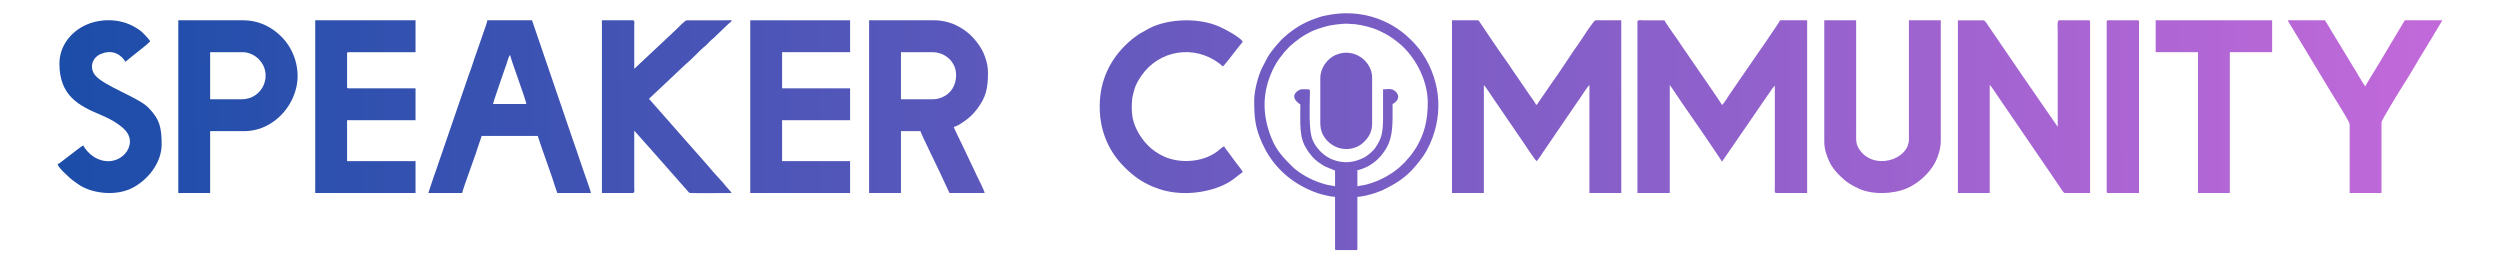 <?xml version="1.0" encoding="UTF-8"?> <svg xmlns="http://www.w3.org/2000/svg" xmlns:xlink="http://www.w3.org/1999/xlink" xmlns:xodm="http://www.corel.com/coreldraw/odm/2003" xml:space="preserve" width="1900mm" height="200mm" version="1.1" style="shape-rendering:geometricPrecision; text-rendering:geometricPrecision; image-rendering:optimizeQuality; fill-rule:evenodd; clip-rule:evenodd" viewBox="0 0 190000 20000"> <defs> <style type="text/css"> .fil3 {fill:url(#id0)} .fil1 {fill:url(#id1)} .fil4 {fill:url(#id2)} .fil9 {fill:url(#id3)} .fil11 {fill:url(#id4)} .fil16 {fill:url(#id5)} .fil10 {fill:url(#id6)} .fil12 {fill:url(#id7)} .fil8 {fill:url(#id8)} .fil0 {fill:url(#id9)} .fil7 {fill:url(#id10)} .fil14 {fill:url(#id11)} .fil15 {fill:url(#id12)} .fil6 {fill:url(#id13)} .fil13 {fill:url(#id14)} .fil2 {fill:url(#id15)} .fil5 {fill:url(#id16)} </style> <linearGradient id="id0" gradientUnits="userSpaceOnUse" x1="5166.66" y1="2952.68" x2="185619.45" y2="1537.15"> <stop offset="0" style="stop-opacity:1; stop-color:#1C4DA9"></stop> <stop offset="1" style="stop-opacity:1; stop-color:#C269DA"></stop> </linearGradient> <linearGradient id="id1" gradientUnits="userSpaceOnUse" xlink:href="#id0" x1="5166.66" y1="2952.68" x2="185619.39" y2="1537.15"> </linearGradient> <linearGradient id="id2" gradientUnits="userSpaceOnUse" xlink:href="#id0" x1="5166.66" y1="2952.68" x2="185612.71" y2="1537.15"> </linearGradient> <linearGradient id="id3" gradientUnits="userSpaceOnUse" xlink:href="#id0" x1="5364.9" y1="2952.68" x2="181544.01" y2="1537.15"> </linearGradient> <linearGradient id="id4" gradientUnits="userSpaceOnUse" xlink:href="#id0" x1="5166.66" y1="3055.04" x2="185619.39" y2="1680.91"> </linearGradient> <linearGradient id="id5" gradientUnits="userSpaceOnUse" xlink:href="#id0" x1="5166.79" y1="3434.96" x2="185619.25" y2="2132.54"> </linearGradient> <linearGradient id="id6" gradientUnits="userSpaceOnUse" xlink:href="#id0" x1="5166.72" y1="3112.79" x2="185612.64" y2="1739.8"> </linearGradient> <linearGradient id="id7" gradientUnits="userSpaceOnUse" xlink:href="#id0" x1="8016.74" y1="3277.25" x2="182758.29" y2="1890.3"> </linearGradient> <linearGradient id="id8" gradientUnits="userSpaceOnUse" xlink:href="#id0" x1="5166.66" y1="2937.32" x2="185612.71" y2="1537.22"> </linearGradient> <linearGradient id="id9" gradientUnits="userSpaceOnUse" xlink:href="#id0" x1="5166.66" y1="2993.94" x2="185619.39" y2="1583.42"> </linearGradient> <linearGradient id="id10" gradientUnits="userSpaceOnUse" xlink:href="#id0" x1="5166.66" y1="2952.68" x2="185619.39" y2="1537.15"> </linearGradient> <linearGradient id="id11" gradientUnits="userSpaceOnUse" xlink:href="#id0" x1="5166.59" y1="2952.68" x2="185619.39" y2="1537.15"> </linearGradient> <linearGradient id="id12" gradientUnits="userSpaceOnUse" xlink:href="#id0" x1="5166.79" y1="2952.68" x2="185612.71" y2="1537.15"> </linearGradient> <linearGradient id="id13" gradientUnits="userSpaceOnUse" xlink:href="#id0" x1="5166.66" y1="2952.68" x2="185612.51" y2="1537.15"> </linearGradient> <linearGradient id="id14" gradientUnits="userSpaceOnUse" xlink:href="#id0" x1="5166.59" y1="2952.68" x2="185619.39" y2="1537.15"> </linearGradient> <linearGradient id="id15" gradientUnits="userSpaceOnUse" xlink:href="#id0" x1="5166.66" y1="2952.68" x2="185619.39" y2="1537.15"> </linearGradient> <linearGradient id="id16" gradientUnits="userSpaceOnUse" xlink:href="#id0" x1="5166.66" y1="2951.41" x2="185612.64" y2="1537.15"> </linearGradient> </defs> <g id="Слой_x0020_1">  <g id="_2088042352000"> <path class="fil0" d="M124444.67 1650.73l0 13017.62 2457.14 0 0 -8208.31 123.06 166.12c1076.53,1623.18 2276.85,3288.3 3360.06,4918.15l491.63 737.48 3490.21 -5077.2c55.75,-80.45 75.25,-97.35 123.39,-165.79 50.74,-71.91 70.71,-120.72 124.19,-201.11l273.09 -341.53 -0.13 7738.38c-1.07,177.28 -56.16,433.81 108.5,433.81l2348.7 0 0 -13126.06 -2059.59 0c-38.39,143.76 -2065.73,3065.08 -2188.72,3233.74l-1649.09 2399.65c-114.91,171.73 -447.36,712.77 -570.55,803.11 -156.17,-295.39 -2560.83,-3737.38 -3006.72,-4403.95l-406.16 -606.07c-48.28,-72.78 -85.73,-114.71 -135.81,-189.5 -136.55,-203.58 -784.62,-1091.15 -823.54,-1236.98l-1626.12 -0.13c-177.14,-1.07 -433.54,-56.22 -433.54,108.57z"></path> <path class="fil1" d="M110352.45 14668.35l2420.95 0 0 -8208.31c85.2,62.43 642.13,908.81 744.28,1063.18l2247.69 3283.22c103.09,155.17 884.63,1349.15 1018.91,1439.23 66.17,-48.55 196.83,-246.65 252.85,-325.58 85.14,-119.98 159.92,-239.37 245.85,-368.7l2611.04 -3823.52c44.81,-70.04 81.66,-110.7 135.55,-189.83 122.45,-179.81 646.93,-998.48 765.65,-1078l0 8208.31 2420.95 0 0 -13126.06 -1951.29 0c-151.77,0 -1001.02,1362.45 -1146.31,1564.83 -717.38,999.14 -1520.82,2293.15 -2229.58,3265.12l-971.04 1414.86c-73.71,120.98 -55.62,115.17 -169.8,191.69 -30.98,-116.31 -433.13,-667.77 -532.02,-805.51l-1101.17 -1610.03c-190.56,-286.78 -364.23,-527.08 -556.4,-817.26 -53.01,-80.13 -78.92,-117.45 -133.54,-191.83 -519.53,-708.1 -1386.34,-2021.2 -1939.67,-2832.06 -52.68,-77.11 -80.72,-179.81 -181.61,-179.81l-1951.29 0 0 13126.06z"></path> <path class="fil2" d="M148798.98 14668.35l2420.95 0 0 -8208.31c116.51,78.05 269.55,356.15 371.91,495.7l4227.68 6183.38c71.91,97.95 104.49,162.51 175.27,258.46l526.68 774.73c83.86,111.64 288.38,496.04 407.63,496.04l1915.1 0 0 -13017.62c0,-83.26 -25.11,-108.44 -108.37,-108.44l-2240.33 0c-179.95,0 -108.37,563.28 -108.37,904l0 7195.81 -2449.93 -3550.9c-64.7,-97.35 -109.77,-160.98 -177.94,-255.86l-2611.58 -3822.99c-63.7,-95.74 -279.63,-470.06 -397.48,-470.06l-1951.22 0 0 13126.06z"></path> <path class="fil3" d="M70858.03 7544.85l-2384.82 0 0 -3579.81 2384.82 0c980.05,0 1806.73,742.89 1806.73,1735.62 0,766.19 -375.38,1407.72 -1057.3,1690.09 -226.08,93.61 -441.15,154.1 -749.43,154.1zm-4805.77 7123.5l2420.95 0 0 -4700.81 1481.56 0c57.22,245.98 1452.98,3052.12 1651.69,3517.98l552.45 1182.83 2673.88 0c-14.89,-179.14 -523.75,-1167.47 -643.46,-1417.19 -28.25,-58.9 -38.2,-89.48 -66.98,-149.9l-1049.69 -2204.02c-82.26,-192.83 -552.05,-1098.3 -588.57,-1255.14 250.78,-20.83 793.22,-407.43 991.4,-562.74 96.48,-75.65 124.46,-109.3 216.47,-181.14 167.32,-130.74 443.21,-444.49 573.42,-619.5 659.75,-886.64 820.33,-1526.76 820.33,-2758.87 0,-469.12 -94.68,-826.54 -238.63,-1243.66 -255.67,-740.41 -905.74,-1539.38 -1552.87,-1989.68 -228.76,-159.18 -383.66,-242.04 -641.06,-371.04 -409.44,-205.12 -1049.83,-373.18 -1650.56,-373.18l-4950.33 0 0 13126.06z"></path> <path class="fil4" d="M38771.15 4181.98c22.04,265.34 1228.51,3468.84 1228.51,3724.43l-2529.39 0c13.02,-155.84 808.52,-2413.67 943.8,-2816.22 22.43,-66.84 51.34,-135.35 77.92,-211.26 57.49,-163.92 158.98,-608.88 279.16,-696.95zm-6215.09 10486.37l2565.58 0c112.77,-484.68 1085.41,-3050.72 1292.86,-3768.57 60.1,-208.12 140.02,-361.96 188.63,-570.62l4263.8 0 273.36 811.26c40.06,105.7 58.89,167.39 92.54,268.95 232.43,700.48 750.03,2076.01 926.97,2688.43 60.09,208.06 140.02,361.96 188.63,570.55l2565.5 0c-11.62,-138.88 -463.98,-1373.39 -546.65,-1622.58 -181.28,-546.31 -363.22,-1083.81 -559.6,-1645.75 -96.54,-276.36 -187.15,-521.07 -280.63,-803.98l-3093.79 -9053.75 -3396.59 0c-13.09,157.98 -196.31,661.49 -258.14,826.48l-557.19 1611.97c-200.85,529.08 -360.23,1108.04 -568.75,1636.6l-2540.93 7401.26c-51.68,156.77 -87.54,251.99 -143.29,398.95l-412.31 1250.8z"></path> <path class="fil5" d="M45744.95 14668.35l2348.7 0c167.26,0 109.04,-288.58 108.51,-469.99l-0.07 -4266.94 1432.15 1604.21c6.88,8.01 26.31,31.18 33.05,39.26l2625.07 2977.88c102.09,105.3 82.99,114.71 278.89,118.65 1001.82,19.83 2032.88,-3.07 3038.31,-3.07 -126.6,-189.23 -249.72,-277.7 -382.26,-449.16 -338.19,-437.48 -1044.22,-1142.44 -1367.45,-1560.55l-4537.63 -5149.98 2736.77 -2576.79c41.8,-40.46 49.08,-46.67 94.88,-85.86l78.93 -65.64c330.57,-276.49 880.76,-868.27 1199.92,-1149.58 88.6,-78.05 127.73,-91.74 217.27,-180.41 231.69,-229.35 342.26,-365.57 591.85,-564.81 80.19,-63.96 128.2,-120.72 202.38,-195.23 135.88,-136.35 255.06,-235.57 389.2,-369.91 51.95,-51.95 29.25,-36.92 90.41,-90.34l499.91 -475.94c103.02,-80.05 147.22,-67.17 185.82,-211.86l-3430.18 2.54c-161.38,28.98 -746.76,676.38 -916.55,818.47l-3060.74 2867.3 0.33 -3290.89c1.61,-172.47 52.75,-397.42 -108.77,-397.42l-2348.7 0 0 13126.06z"></path> <path class="fil6" d="M23956.21 14668.35l7624.28 0 0 -2422.68 -5203.26 0 0 -3109.82 5203.26 0 0 -2422.68 -5094.89 0c-83.26,0 -108.37,-25.18 -108.37,-108.51l0 -2531.18c0,-83.33 25.11,-108.44 108.37,-108.44l5094.89 0 0 -2422.75 -7624.28 0 0 13126.06z"></path> <polygon class="fil7" points="57018.74,14668.35 64606.89,14668.35 64606.89,12245.67 59439.75,12245.67 59439.75,9135.85 64606.89,9135.85 64606.89,6713.17 59439.75,6713.17 59439.75,3965.04 64606.89,3965.04 64606.89,1542.29 57018.74,1542.29 "></polygon> <path class="fil8" d="M138645.32 10763.1c0,639.33 211.46,1156.46 423.39,1601.28 160.38,336.72 543.31,801.18 825.75,1053.97 246.71,220.81 340.39,321.5 636.98,519.74 219.41,146.62 408.97,233.22 654.82,357.08 1035.07,521.28 2654.78,474.8 3721.29,22.64 871.42,-369.44 1731.02,-1149.52 2157.61,-1963.04 205.85,-392.61 433,-1031 433,-1627.86l0 -9184.62 -2420.94 0 0 9040c0,1614.3 -2774.7,2413.6 -3810.3,703.29 -124.26,-205.25 -200.58,-426.66 -200.58,-739.48l0 -9003.81 -2421.02 0 0 9220.81z"></path> <path class="fil9" d="M18355.48 7544.85l-2384.9 0 0 -3579.81 2457.14 0c530.09,0 966.03,259.47 1238.65,532.3 1109.12,1109.85 352.28,3047.51 -1310.89,3047.51zm-4805.84 7123.5l2420.94 0 0 -4700.81 2601.7 0c1872.7,0 3516.98,-1455.72 3946.58,-3318.67 318.82,-1382.54 -150.44,-2886.54 -1137.1,-3868.19 -660.55,-657.29 -1613.03,-1238.39 -2917.92,-1238.39l-4914.2 0 0 13126.06z"></path> <path class="fil10" d="M83577.19 8087.23c0,1082.21 214.2,1924.11 540.91,2677.01 310.41,715.51 792.16,1387.48 1311.03,1906.28 689.2,689.27 1240.79,1097.17 2122.89,1491.58 89.6,40.06 197.03,71.24 289.31,108.17 1503.39,601.19 3395.59,495.3 4863,-86.8 931.24,-369.38 1211.07,-745.56 1749.24,-1106.12 -121.86,-230.42 -356.89,-498.97 -516.6,-712.57l-536.5 -728.66c-79.19,-105.63 -328.31,-406.96 -356.15,-511.46 -159.98,37.33 -309.01,217.41 -567.21,408.77 -1077.94,798.84 -2790.32,913.15 -4000.93,365.9 -500.84,-226.35 -879.43,-494.77 -1240.45,-855.99 -606.74,-607.21 -1139.37,-1549.94 -1199.73,-2415.34 -44.53,-638.59 -13.09,-442.96 -2.47,-975.51 3.27,-163.39 41,-301.27 69.24,-436.88 29.78,-143.02 70.71,-276.29 103.96,-402.22 94.95,-359.29 327.31,-752.17 535.76,-1054.9 1341.55,-1948.62 3991.25,-2391.64 5920.37,-941.73 119.72,89.94 166.86,161.92 273.02,233.03 148.57,-99.49 1215.35,-1532.17 1517.69,-1880.31 -257.33,-384.46 -1335.2,-943.93 -1782.9,-1144.84 -1535.84,-689.13 -3829.39,-622.43 -5287.78,107.83l-765.59 427.06c-485.88,337.73 -652.68,444.76 -1134.02,926.37 -1035.67,1036.14 -1906.09,2540.07 -1906.09,4601.33z"></path> <path class="fil11" d="M4516.12 4832.85c0,2424.02 1443.83,3192.21 3122.83,3889.96 431.54,179.35 967.83,446.49 1342.61,717.51 262.08,189.5 525.82,394.75 700.89,672.71 769.79,1221.96 -916.49,2885.4 -2601.36,1771.61 -284.38,-187.96 -595.32,-524.15 -758.24,-832.29 -276.9,146.63 -1719.2,1323.58 -1951.23,1446.44 204.79,387.33 567.55,665.63 876.7,966.83 215.06,209.59 382.25,306.54 630.17,490.29 1041.48,771.8 2903.63,960.76 4130.66,351.48 1214.95,-603.27 2275.79,-1926.78 2275.79,-3327.35 0,-1275.91 -141.55,-1921.91 -1020.44,-2811.75 -775.47,-785.09 -3434.19,-1653.7 -4060.22,-2481.78 -340.73,-450.63 -274.43,-1044.82 157.04,-1405.44 88.74,-74.18 164.66,-124.33 266.41,-167.4 787.56,-333.18 1445.78,-120.78 1911.03,574.49l458.38 -372.91c168.79,-136.74 318.22,-259.06 481.14,-386.4 168.13,-131.4 852.12,-665.02 939.45,-795.49 -73.31,-109.57 -149.89,-197.11 -243.84,-298.47 -354.15,-381.99 -415.84,-484.41 -946.67,-788.28 -1029.66,-589.52 -2324.79,-657.82 -3439.25,-255.87 -1209.94,436.41 -2271.85,1561.22 -2271.85,3042.11z"></path> <path class="fil12" d="M105221.44 6785.48l-108.43 0 0 2024.93c0,1234.45 -79.13,1680.81 -598.93,2438.04 -150.23,218.81 -576.16,587.91 -809.32,708.84 -782.28,405.62 -1568.76,498.9 -2417.41,175.4 -663.56,-252.92 -1277.11,-862.54 -1543.59,-1528.9 -291.85,-729.66 -200.78,-2432.5 -195.24,-3384.51 3.01,-508.25 114.18,-433.8 -650.54,-433.8 -133.8,0 -1091.96,473.8 -72.24,1157.12 0,1402.84 -104.1,2499.01 469.66,3362.94 66.83,100.63 110.23,184.76 185.22,284.78 357.62,477.14 509.85,603.4 992.47,923.29 346.13,229.36 703.29,303.21 990.46,455.24l0 1193.25c-73.31,-35.12 -454.97,-84.33 -575.95,-110.64 -158.32,-34.39 -359.63,-100.02 -531.09,-155.57 -756.44,-245.05 -1651.36,-736.54 -2207.82,-1298.08 -612.42,-617.96 -1133.62,-1159.73 -1496.18,-2046.5 -716.25,-1751.51 -755.77,-3453.08 53.21,-5200.32 310.42,-670.57 774.33,-1282.25 1261.49,-1775.01 82.86,-83.73 97.15,-94.28 192.83,-168.67 93.08,-72.31 118.38,-113.64 211.13,-186.55 286.04,-225.08 575.49,-445.02 900.19,-617.82 98.09,-52.22 143.82,-75.45 233.5,-127.94 333.71,-195.57 1006.02,-403.69 1409.24,-506.18 308.82,-78.52 1034.81,-161.65 1382.54,-171.73l711.24 43.87c571.82,74.04 1298.48,248.58 1792.11,484.68 632.18,302.4 834.56,413.91 1412.85,864.2 1300.41,1012.44 2296.82,2861.23 2296.82,4608.14 0,1319.91 -251.85,2373.74 -881.96,3420.49 -51.48,85.54 -87.87,132.88 -144.09,217.41 -297.86,448.29 -346,457.91 -624.84,784.95 -26.84,31.45 -44.26,56.82 -64.9,79.65l-462.78 440.89c-570.08,483.34 -1325.45,911.87 -2034.95,1145.64 -166.06,54.75 -386.8,124.86 -528.68,158.04 -137.95,32.18 -526.02,78.86 -605.61,117.05l0 -1229.37c172,-14.36 548.92,-168.86 699.22,-240.44 222.47,-106.16 412.1,-241.17 596.79,-379.05 369.24,-275.76 640.66,-619.3 887.84,-1028.13 550.65,-910.68 490.02,-1958.9 490.02,-3378.7 622.7,-329.71 480.55,-843.5 80.06,-1056.43 -269.48,-143.29 -395.88,-64.5 -694.34,-64.5zm-9900.66 831.69c0,1367.65 69.97,2108.13 638.45,3338.7l266.41 528.82c891.59,1555.81 2238,2608.17 3922.68,3198.08 272.15,95.28 990.13,274.89 1315.23,274.89l0 3941.44c0,83.33 25.11,108.5 108.37,108.5l1481.5 0c83.26,0 108.43,-25.17 108.43,-108.5l0 -3941.44c364.3,0 999.21,-178 1314.17,-275.89 124.52,-38.73 161.92,-65.83 289.05,-108.57 126.59,-42.6 175.47,-54.88 287.98,-109.57 1019.51,-495.63 1758.32,-929.9 2527.78,-1845.66 470.19,-559.59 774.06,-958.81 1099.57,-1684 1093.82,-2436.91 759.5,-5136.56 -856.6,-7258.97 -71.98,-94.55 -125.12,-132.28 -202.24,-231.56 -136.95,-176.41 -267.55,-291.39 -421.79,-445.76 -1542.66,-1543.92 -3888.29,-2361.46 -6395.44,-1825.83 -125.26,26.78 -207.92,34.52 -329.64,67.91 -123.79,33.98 -202.98,68.9 -325.24,108.43 -849.65,274.96 -1501.92,629.71 -2212.29,1185.17 -98.28,76.85 -136.94,129.67 -231.62,202.18 -404.03,309.61 -1073.47,1117.8 -1361.78,1602.35l-432.8 832.49c-308.81,642.93 -590.18,1739.96 -590.18,2446.79z"></path> <path class="fil13" d="M178573.35 9425.16l0 5243.19 2420.94 0 0 -5387.81c0,-134.01 1482.83,-2565.57 1712.99,-2914.31 537.83,-815.06 1187.64,-2011.12 1749.11,-2878.12 56.35,-87.14 74.38,-138.82 130.07,-231.43 57.89,-96.35 95.41,-143.42 154.5,-243.11l878.49 -1471.28 -2854.55 0 -1676.79 2805.81c-71.11,107.77 -127.94,202.12 -189.76,316.36 -161.86,298.93 -1090.89,1747.71 -1132.56,1904.02 -148.7,-171.14 -628.3,-1008.63 -773.66,-1250.67 -69.31,-115.38 -125.53,-195.17 -195.17,-310.95 -68.17,-113.44 -123.86,-206.92 -189.5,-316.63l-380.65 -631.57c-141.89,-214.6 -251.66,-411.04 -382.93,-629.25l-383.59 -628.64c-270.15,-416.97 -493.9,-852.05 -765.92,-1258.48l-2818.43 0c23.7,88.74 71.44,152.11 123.92,237.5l3116.5 5162c200.97,337.12 1456.99,2308.24 1456.99,2483.37z"></path> <polygon class="fil14" points="163830.72,3965.04 167046.63,3965.04 167046.63,14668.35 169467.58,14668.35 169467.58,3965.04 172683.49,3965.04 172683.49,1542.29 163830.72,1542.29 "></polygon> <path class="fil15" d="M160108.89 1650.73l0 12909.19c0,83.32 25.17,108.43 108.43,108.43l2348.71 0 0 -13017.62c0,-83.26 -25.17,-108.44 -108.44,-108.44l-2240.27 0c-83.26,0 -108.43,25.18 -108.43,108.44z"></path> <path class="fil16" d="M100343.35 5917.67l0 3435.18c0,636.39 242.25,1056.64 568.82,1383.48 769.46,769.99 2006.77,795.16 2765.08,36.39 331.85,-332.05 604.67,-737.68 604.67,-1383.68l0 -3507.56c0,-1181.43 -1339.81,-2309.31 -2757.34,-1710.78 -650.81,274.82 -1181.23,1002.82 -1181.23,1746.97z"></path> </g> </g> </svg> 